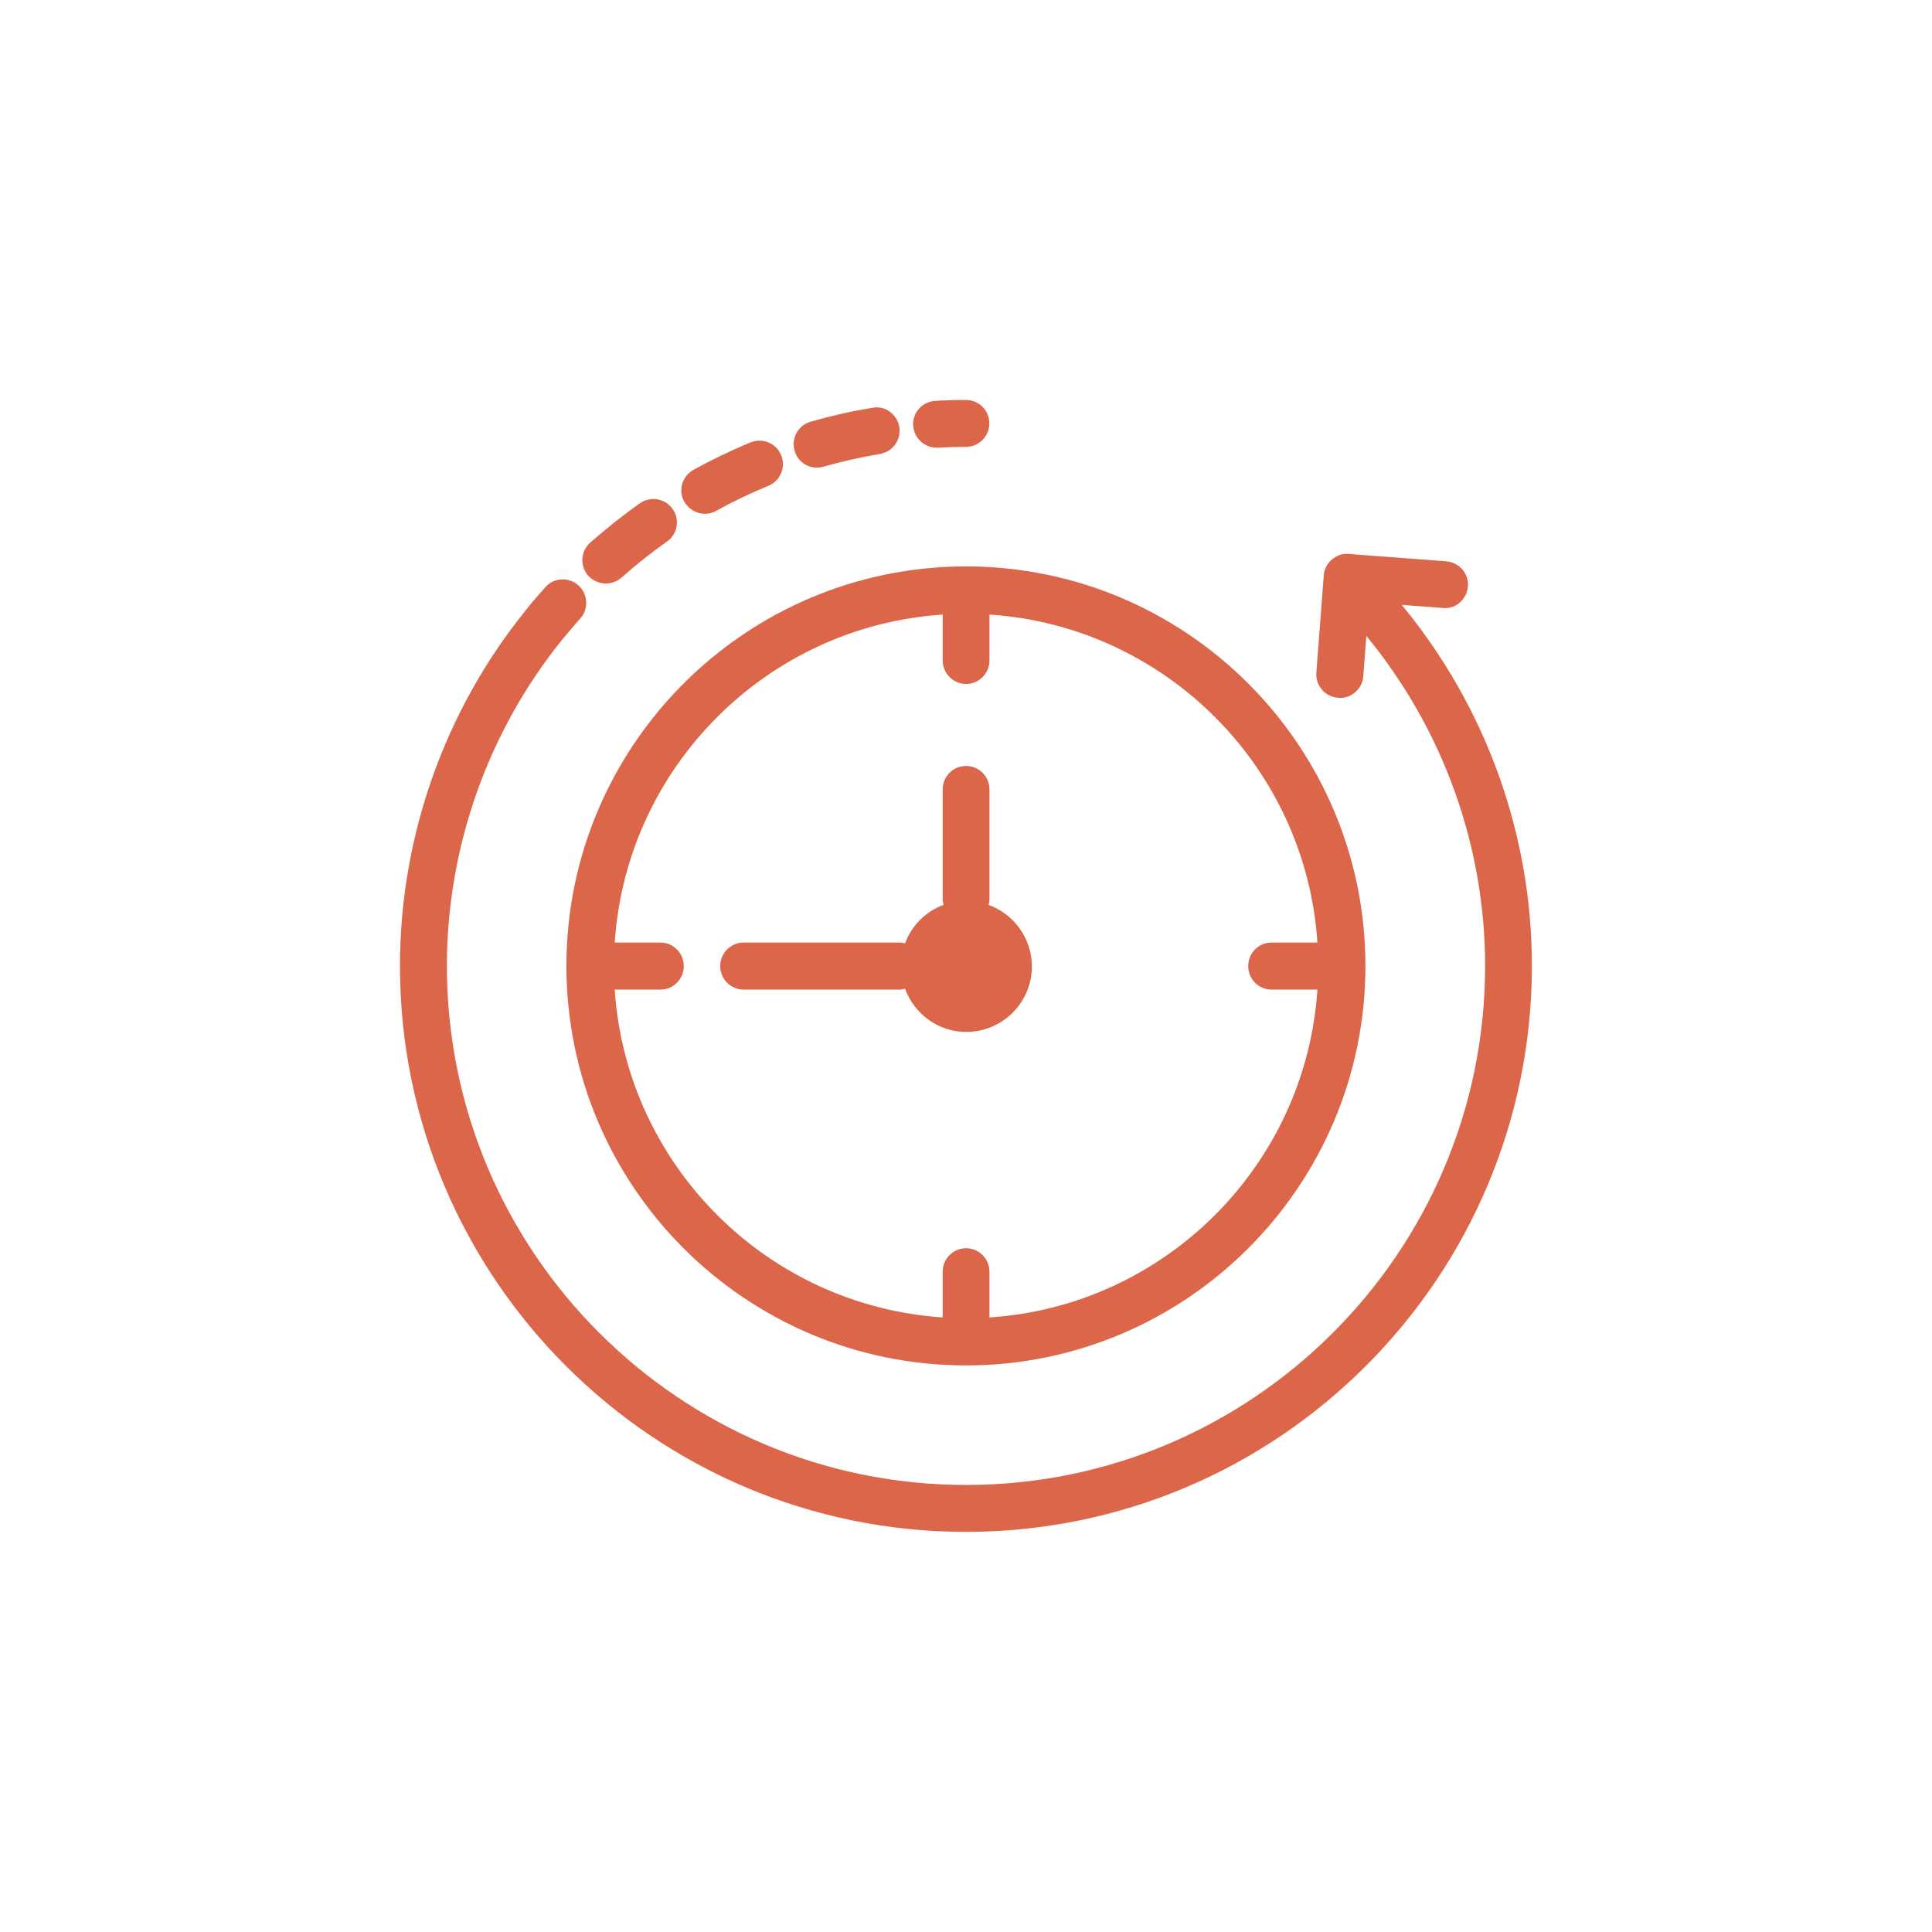 <svg xmlns="http://www.w3.org/2000/svg" xmlns:xlink="http://www.w3.org/1999/xlink" id="Capa_1" x="0px" y="0px" viewBox="0 0 125.59 125.59" style="enable-background:new 0 0 125.59 125.59;" xml:space="preserve"><style type="text/css">	.st0{fill:#DC6649;}</style><g>	<path class="st0" d="M36.82,62.79c0,14.32,11.65,25.97,25.97,25.97s25.97-11.65,25.97-25.97c0-14.32-11.65-25.97-25.97-25.97  S36.82,48.47,36.82,62.79z M85.64,61.27h-2.98c-0.84,0-1.52,0.68-1.52,1.53s0.68,1.53,1.52,1.53h2.98  c-0.76,11.42-9.9,20.56-21.32,21.31v-2.97c0-0.84-0.68-1.53-1.52-1.53s-1.52,0.68-1.52,1.53v2.97  c-11.42-0.76-20.56-9.89-21.32-21.31h2.97c0.84,0,1.52-0.68,1.52-1.53c0-0.84-0.68-1.53-1.52-1.53h-2.97  c0.76-11.42,9.9-20.56,21.32-21.32v2.98c0,0.84,0.68,1.53,1.52,1.53s1.52-0.68,1.52-1.53v-2.98  C75.74,40.71,84.88,49.85,85.64,61.27z"></path>	<path class="st0" d="M64.26,58.82c0.02-0.1,0.06-0.19,0.06-0.3v-7.2c0-0.84-0.68-1.53-1.52-1.53s-1.52,0.68-1.52,1.53v7.2  c0,0.11,0.04,0.2,0.06,0.3c-1.17,0.43-2.08,1.34-2.51,2.51c-0.1-0.02-0.19-0.06-0.3-0.06H48.34c-0.84,0-1.52,0.68-1.52,1.53  s0.68,1.53,1.52,1.53h10.19c0.1,0,0.2-0.04,0.3-0.06c0.6,1.63,2.14,2.81,3.98,2.81c2.36,0,4.27-1.91,4.27-4.27  C67.06,60.95,65.89,59.42,64.26,58.82z"></path>	<path class="st0" d="M39.39,37.93c0.36,0,0.72-0.13,1.01-0.38c0.94-0.84,1.93-1.62,2.96-2.35c0.69-0.48,0.85-1.44,0.36-2.12  c-0.49-0.68-1.43-0.85-2.13-0.36c-1.12,0.79-2.19,1.65-3.22,2.55c-0.63,0.56-0.69,1.52-0.13,2.16  C38.55,37.76,38.97,37.93,39.39,37.93z"></path>	<path class="st0" d="M53.1,30.4c0.14,0,0.28-0.02,0.42-0.06c1.2-0.34,2.43-0.62,3.68-0.83c0.83-0.14,1.39-0.92,1.26-1.75  c-0.14-0.83-0.93-1.42-1.75-1.25c-1.37,0.22-2.71,0.53-4.01,0.9c-0.81,0.23-1.28,1.08-1.05,1.88C51.83,29.96,52.44,30.4,53.1,30.4z  "></path>	<path class="st0" d="M45.82,33.4c0.25,0,0.5-0.06,0.73-0.19c1.1-0.61,2.23-1.15,3.4-1.63c0.78-0.32,1.15-1.21,0.83-1.99  c-0.32-0.78-1.22-1.15-1.99-0.83c-1.27,0.52-2.51,1.12-3.71,1.78c-0.74,0.41-1.01,1.34-0.6,2.07C44.77,33.11,45.29,33.4,45.82,33.4  z"></path>	<path class="st0" d="M60.88,29.1c0.03,0,0.06,0,0.08,0c0.6-0.03,1.21-0.05,1.83-0.05c0.84,0,1.52-0.68,1.52-1.53S63.63,26,62.79,26  c-0.67,0-1.33,0.02-1.99,0.06c-0.84,0.04-1.49,0.76-1.44,1.6C59.41,28.47,60.08,29.1,60.88,29.1z"></path>	<path class="st0" d="M91.12,39.32l2.66,0.2c0.85,0.1,1.57-0.56,1.64-1.4s-0.57-1.57-1.41-1.63l-6.32-0.48  c-0.4-0.05-0.8,0.1-1.11,0.36c-0.31,0.26-0.5,0.64-0.53,1.04l-0.48,6.32c-0.06,0.84,0.57,1.57,1.41,1.63  c0.04,0,0.08,0.01,0.12,0.01c0.79,0,1.46-0.61,1.52-1.41l0.2-2.62c4.97,6.03,7.72,13.63,7.72,21.45  c0,18.61-15.14,33.74-33.74,33.74S29.05,81.4,29.05,62.79c0-7.69,2.66-15.22,7.48-21.19c0,0,0,0,0,0c0.39-0.47,0.78-0.94,1.19-1.39  c0.56-0.63,0.51-1.59-0.12-2.16c-0.63-0.56-1.59-0.51-2.15,0.12c-0.44,0.49-0.87,0.99-1.28,1.5c0,0,0,0.01,0,0.01  C28.9,46.19,26,54.4,26,62.79c0,20.29,16.5,36.79,36.79,36.79s36.79-16.51,36.79-36.79C99.59,54.23,96.57,45.91,91.12,39.32z"></path></g></svg>